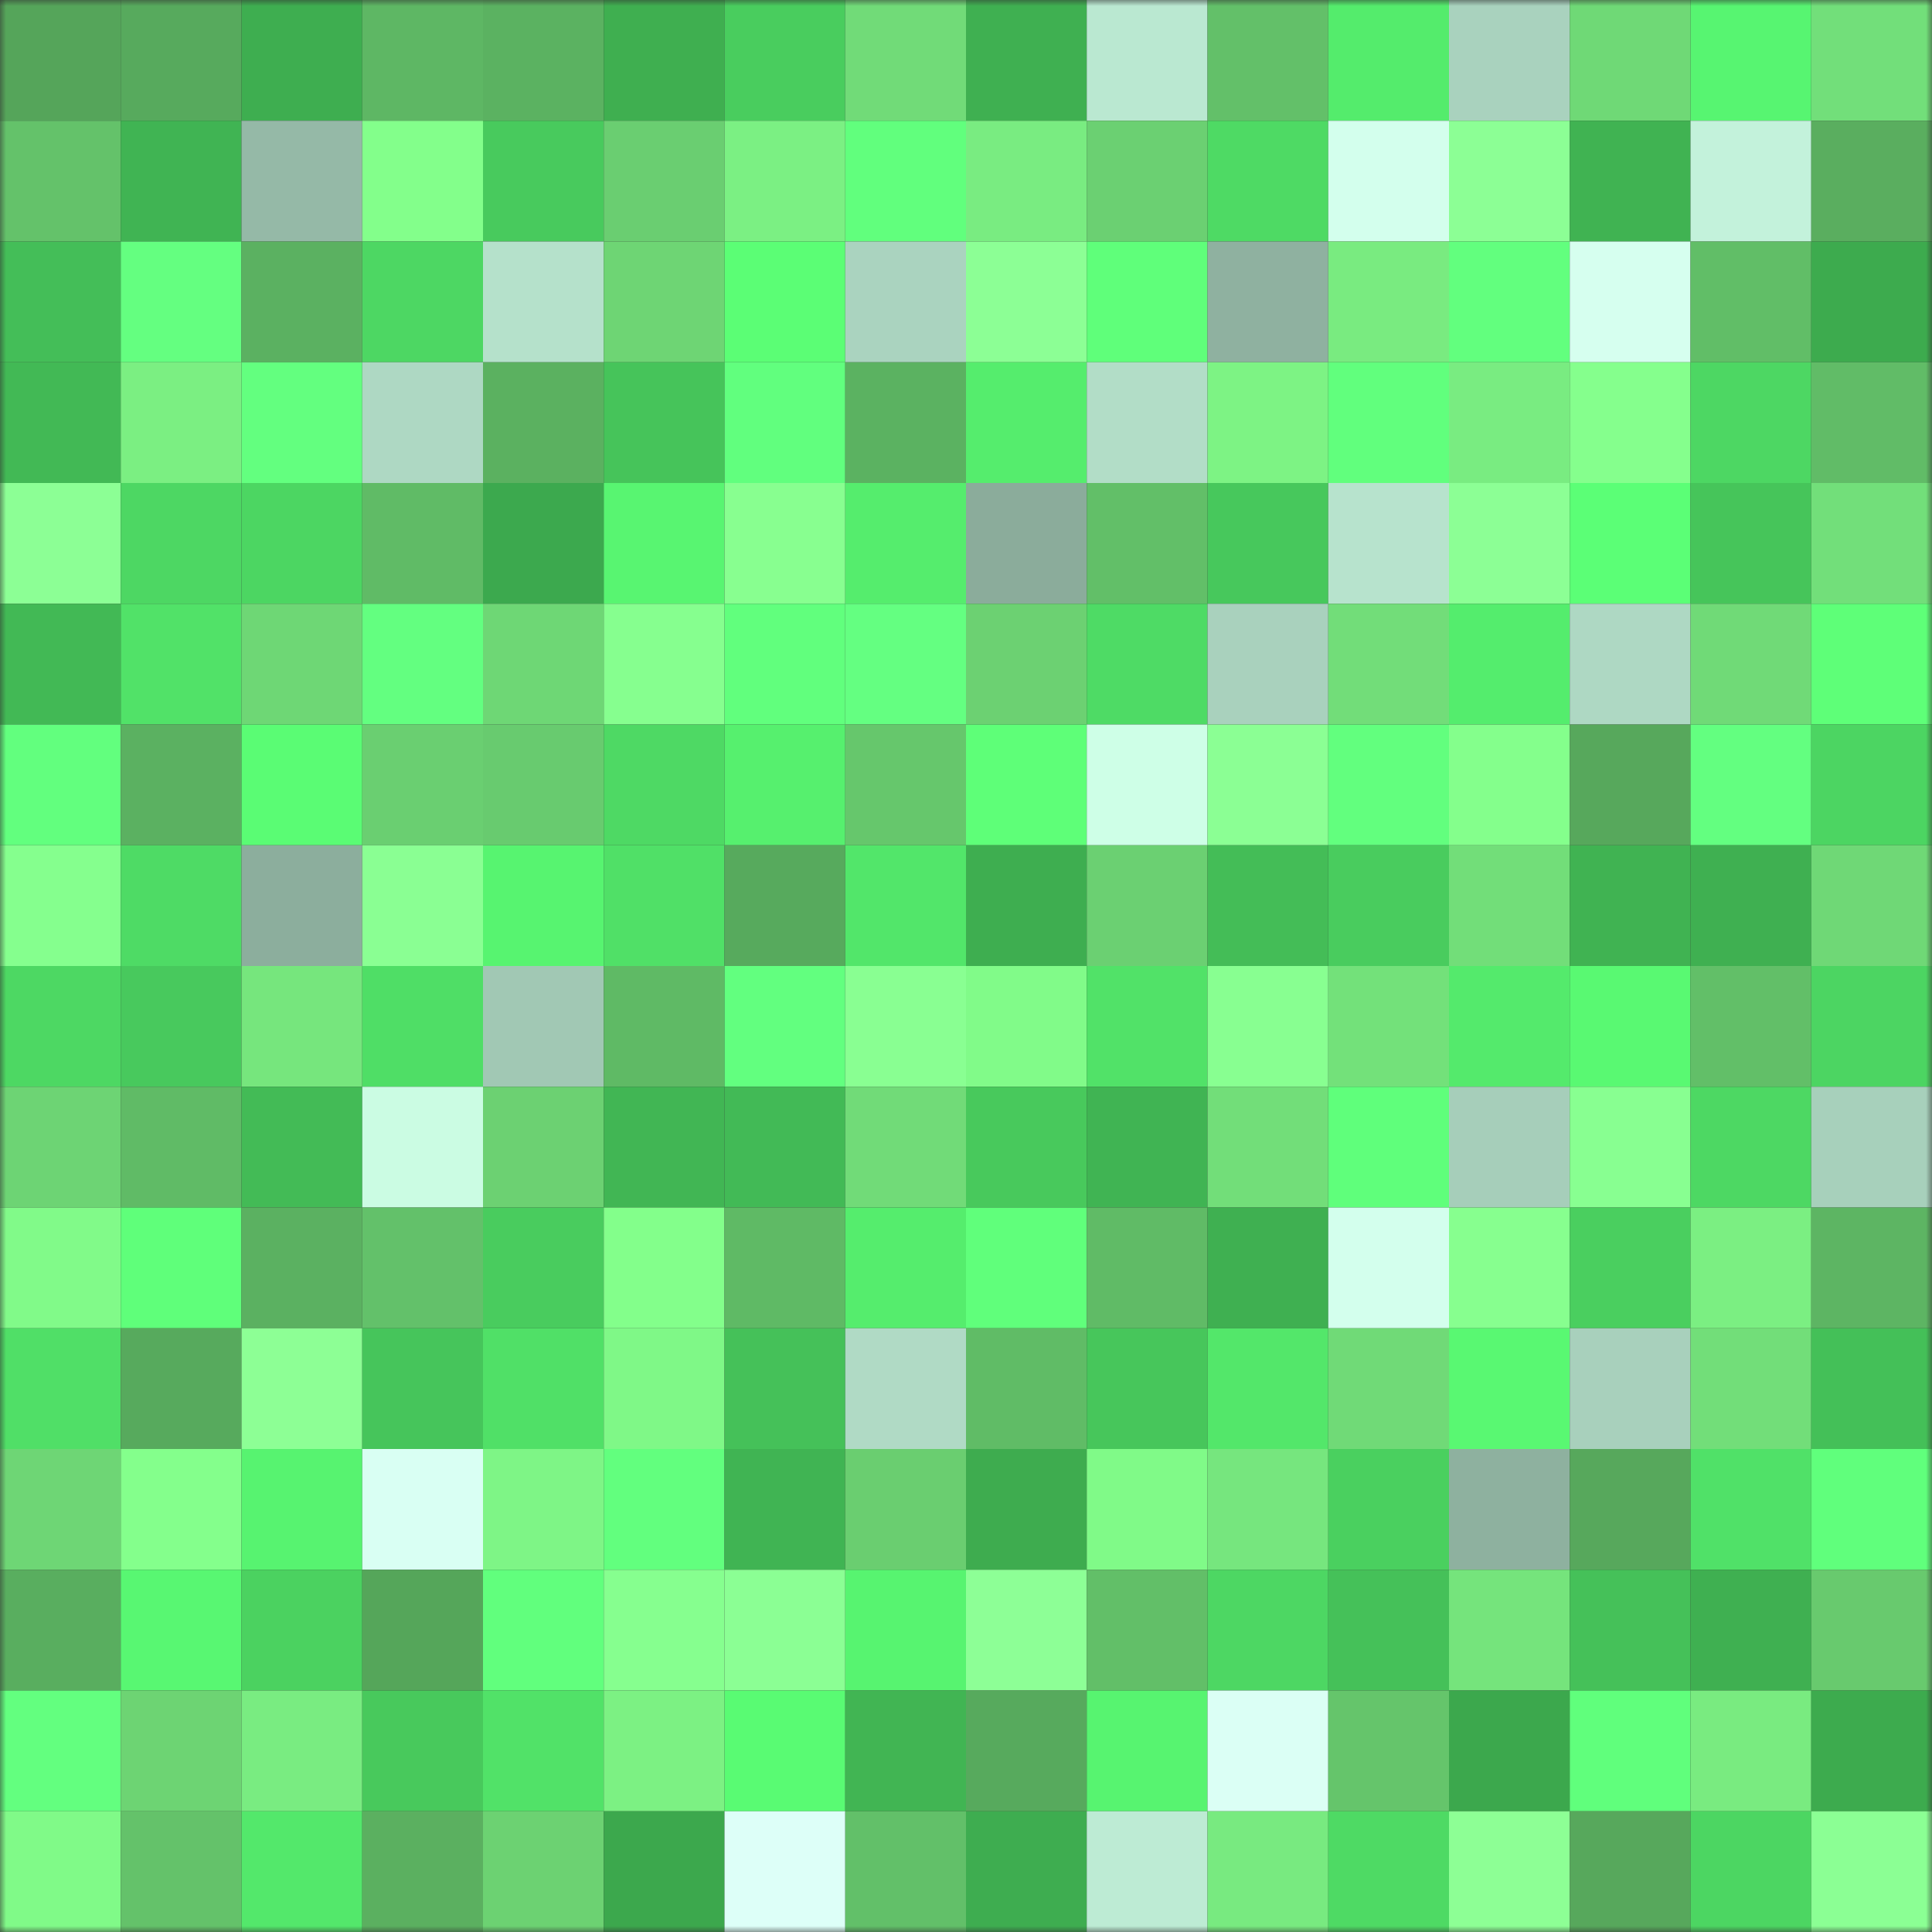 <svg viewBox="0 0 160 160" fill="none" role="img" xmlns="http://www.w3.org/2000/svg" width="240" height="240" name="lens%2Cprofitfun.lens"><rect x="0" y="0" width="160" height="160" fill="#333333" stroke="none"/><mask id="1233164287" mask-type="alpha" maskUnits="userSpaceOnUse" x="0" y="0" width="160" height="160"><rect width="160" height="160" fill="#FFFFFF"></rect></mask><g mask="url(#1233164287)"><rect x="0" y="0" width="10" height="10" fill="#55a55a"></rect><rect x="10" y="0" width="10" height="10" fill="#57aa5d"></rect><rect x="20" y="0" width="10" height="10" fill="#3eae50"></rect><rect x="30" y="0" width="10" height="10" fill="#5eb764"></rect><rect x="40" y="0" width="10" height="10" fill="#5bb261"></rect><rect x="50" y="0" width="10" height="10" fill="#3faf50"></rect><rect x="60" y="0" width="10" height="10" fill="#49cd5e"></rect><rect x="70" y="0" width="10" height="10" fill="#71db78"></rect><rect x="80" y="0" width="10" height="10" fill="#3fb051"></rect><rect x="90" y="0" width="10" height="10" fill="#bae8d1"></rect><rect x="100" y="0" width="10" height="10" fill="#63c069"></rect><rect x="110" y="0" width="10" height="10" fill="#54ec6c"></rect><rect x="120" y="0" width="10" height="10" fill="#a9d2be"></rect><rect x="130" y="0" width="10" height="10" fill="#6fd976"></rect><rect x="140" y="0" width="10" height="10" fill="#57f571"></rect><rect x="150" y="0" width="10" height="10" fill="#72df7a"></rect><rect x="0" y="10" width="10" height="10" fill="#64c26a"></rect><rect x="10" y="10" width="10" height="10" fill="#40b453"></rect><rect x="20" y="10" width="10" height="10" fill="#95b9a7"></rect><rect x="30" y="10" width="10" height="10" fill="#83ff8b"></rect><rect x="40" y="10" width="10" height="10" fill="#48ca5d"></rect><rect x="50" y="10" width="10" height="10" fill="#6ace71"></rect><rect x="60" y="10" width="10" height="10" fill="#7bf083"></rect><rect x="70" y="10" width="10" height="10" fill="#61ff7d"></rect><rect x="80" y="10" width="10" height="10" fill="#79ec81"></rect><rect x="90" y="10" width="10" height="10" fill="#6bd072"></rect><rect x="100" y="10" width="10" height="10" fill="#4eda64"></rect><rect x="110" y="10" width="10" height="10" fill="#d3ffed"></rect><rect x="120" y="10" width="10" height="10" fill="#8cff95"></rect><rect x="130" y="10" width="10" height="10" fill="#40b352"></rect><rect x="140" y="10" width="10" height="10" fill="#c3f2db"></rect><rect x="150" y="10" width="10" height="10" fill="#5aae5f"></rect><rect x="0" y="20" width="10" height="10" fill="#44be58"></rect><rect x="10" y="20" width="10" height="10" fill="#64ff80"></rect><rect x="20" y="20" width="10" height="10" fill="#5bb161"></rect><rect x="30" y="20" width="10" height="10" fill="#4dd763"></rect><rect x="40" y="20" width="10" height="10" fill="#b5e1cb"></rect><rect x="50" y="20" width="10" height="10" fill="#6ed574"></rect><rect x="60" y="20" width="10" height="10" fill="#5bfe75"></rect><rect x="70" y="20" width="10" height="10" fill="#aad3bf"></rect><rect x="80" y="20" width="10" height="10" fill="#8cff95"></rect><rect x="90" y="20" width="10" height="10" fill="#5fff7a"></rect><rect x="100" y="20" width="10" height="10" fill="#8fb1a0"></rect><rect x="110" y="20" width="10" height="10" fill="#79eb80"></rect><rect x="120" y="20" width="10" height="10" fill="#62ff7e"></rect><rect x="130" y="20" width="10" height="10" fill="#d6ffef"></rect><rect x="140" y="20" width="10" height="10" fill="#61be67"></rect><rect x="150" y="20" width="10" height="10" fill="#3dab4e"></rect><rect x="0" y="30" width="10" height="10" fill="#42b955"></rect><rect x="10" y="30" width="10" height="10" fill="#7bef82"></rect><rect x="20" y="30" width="10" height="10" fill="#63ff7f"></rect><rect x="30" y="30" width="10" height="10" fill="#aed8c3"></rect><rect x="40" y="30" width="10" height="10" fill="#5bb160"></rect><rect x="50" y="30" width="10" height="10" fill="#46c45a"></rect><rect x="60" y="30" width="10" height="10" fill="#61ff7e"></rect><rect x="70" y="30" width="10" height="10" fill="#5bb261"></rect><rect x="80" y="30" width="10" height="10" fill="#55ed6d"></rect><rect x="90" y="30" width="10" height="10" fill="#b2ddc7"></rect><rect x="100" y="30" width="10" height="10" fill="#7df384"></rect><rect x="110" y="30" width="10" height="10" fill="#61ff7d"></rect><rect x="120" y="30" width="10" height="10" fill="#79ec81"></rect><rect x="130" y="30" width="10" height="10" fill="#85ff8d"></rect><rect x="140" y="30" width="10" height="10" fill="#4dd763"></rect><rect x="150" y="30" width="10" height="10" fill="#61bc67"></rect><rect x="0" y="40" width="10" height="10" fill="#8cff95"></rect><rect x="10" y="40" width="10" height="10" fill="#4dd763"></rect><rect x="20" y="40" width="10" height="10" fill="#4cd662"></rect><rect x="30" y="40" width="10" height="10" fill="#60bb66"></rect><rect x="40" y="40" width="10" height="10" fill="#3ca94e"></rect><rect x="50" y="40" width="10" height="10" fill="#58f571"></rect><rect x="60" y="40" width="10" height="10" fill="#88ff90"></rect><rect x="70" y="40" width="10" height="10" fill="#55ed6d"></rect><rect x="80" y="40" width="10" height="10" fill="#8bac9b"></rect><rect x="90" y="40" width="10" height="10" fill="#62bf68"></rect><rect x="100" y="40" width="10" height="10" fill="#47c85c"></rect><rect x="110" y="40" width="10" height="10" fill="#b7e3cd"></rect><rect x="120" y="40" width="10" height="10" fill="#8cff95"></rect><rect x="130" y="40" width="10" height="10" fill="#5bff76"></rect><rect x="140" y="40" width="10" height="10" fill="#46c55a"></rect><rect x="150" y="40" width="10" height="10" fill="#72df7a"></rect><rect x="0" y="50" width="10" height="10" fill="#42b955"></rect><rect x="10" y="50" width="10" height="10" fill="#51e268"></rect><rect x="20" y="50" width="10" height="10" fill="#6ed775"></rect><rect x="30" y="50" width="10" height="10" fill="#63ff80"></rect><rect x="40" y="50" width="10" height="10" fill="#6ed775"></rect><rect x="50" y="50" width="10" height="10" fill="#86ff8f"></rect><rect x="60" y="50" width="10" height="10" fill="#61ff7d"></rect><rect x="70" y="50" width="10" height="10" fill="#64ff81"></rect><rect x="80" y="50" width="10" height="10" fill="#6cd172"></rect><rect x="90" y="50" width="10" height="10" fill="#4edb65"></rect><rect x="100" y="50" width="10" height="10" fill="#a9d1bd"></rect><rect x="110" y="50" width="10" height="10" fill="#72dd79"></rect><rect x="120" y="50" width="10" height="10" fill="#54ed6d"></rect><rect x="130" y="50" width="10" height="10" fill="#aed8c3"></rect><rect x="140" y="50" width="10" height="10" fill="#70da77"></rect><rect x="150" y="50" width="10" height="10" fill="#5eff78"></rect><rect x="0" y="60" width="10" height="10" fill="#62ff7e"></rect><rect x="10" y="60" width="10" height="10" fill="#5bb161"></rect><rect x="20" y="60" width="10" height="10" fill="#5afc74"></rect><rect x="30" y="60" width="10" height="10" fill="#6acf71"></rect><rect x="40" y="60" width="10" height="10" fill="#68cb6f"></rect><rect x="50" y="60" width="10" height="10" fill="#4ed964"></rect><rect x="60" y="60" width="10" height="10" fill="#56f06e"></rect><rect x="70" y="60" width="10" height="10" fill="#66c76c"></rect><rect x="80" y="60" width="10" height="10" fill="#5eff78"></rect><rect x="90" y="60" width="10" height="10" fill="#ceffe7"></rect><rect x="100" y="60" width="10" height="10" fill="#8bff94"></rect><rect x="110" y="60" width="10" height="10" fill="#62ff7e"></rect><rect x="120" y="60" width="10" height="10" fill="#84ff8c"></rect><rect x="130" y="60" width="10" height="10" fill="#57a85c"></rect><rect x="140" y="60" width="10" height="10" fill="#63ff80"></rect><rect x="150" y="60" width="10" height="10" fill="#4cd562"></rect><rect x="0" y="70" width="10" height="10" fill="#85ff8e"></rect><rect x="10" y="70" width="10" height="10" fill="#4edb65"></rect><rect x="20" y="70" width="10" height="10" fill="#8cae9d"></rect><rect x="30" y="70" width="10" height="10" fill="#8aff93"></rect><rect x="40" y="70" width="10" height="10" fill="#57f470"></rect><rect x="50" y="70" width="10" height="10" fill="#50e067"></rect><rect x="60" y="70" width="10" height="10" fill="#57aa5d"></rect><rect x="70" y="70" width="10" height="10" fill="#52e66a"></rect><rect x="80" y="70" width="10" height="10" fill="#3eae50"></rect><rect x="90" y="70" width="10" height="10" fill="#6bd072"></rect><rect x="100" y="70" width="10" height="10" fill="#44bd57"></rect><rect x="110" y="70" width="10" height="10" fill="#49cc5e"></rect><rect x="120" y="70" width="10" height="10" fill="#72de79"></rect><rect x="130" y="70" width="10" height="10" fill="#40b352"></rect><rect x="140" y="70" width="10" height="10" fill="#3fb051"></rect><rect x="150" y="70" width="10" height="10" fill="#6fd876"></rect><rect x="0" y="80" width="10" height="10" fill="#4dd863"></rect><rect x="10" y="80" width="10" height="10" fill="#48c95d"></rect><rect x="20" y="80" width="10" height="10" fill="#76e67d"></rect><rect x="30" y="80" width="10" height="10" fill="#4fde66"></rect><rect x="40" y="80" width="10" height="10" fill="#a1c8b4"></rect><rect x="50" y="80" width="10" height="10" fill="#5fba65"></rect><rect x="60" y="80" width="10" height="10" fill="#62ff7f"></rect><rect x="70" y="80" width="10" height="10" fill="#89ff92"></rect><rect x="80" y="80" width="10" height="10" fill="#81fb89"></rect><rect x="90" y="80" width="10" height="10" fill="#51e268"></rect><rect x="100" y="80" width="10" height="10" fill="#88ff91"></rect><rect x="110" y="80" width="10" height="10" fill="#73e17a"></rect><rect x="120" y="80" width="10" height="10" fill="#54ea6c"></rect><rect x="130" y="80" width="10" height="10" fill="#59f972"></rect><rect x="140" y="80" width="10" height="10" fill="#62bf68"></rect><rect x="150" y="80" width="10" height="10" fill="#4cd562"></rect><rect x="0" y="90" width="10" height="10" fill="#6dd474"></rect><rect x="10" y="90" width="10" height="10" fill="#60bb66"></rect><rect x="20" y="90" width="10" height="10" fill="#43bb56"></rect><rect x="30" y="90" width="10" height="10" fill="#cbfce3"></rect><rect x="40" y="90" width="10" height="10" fill="#6cd172"></rect><rect x="50" y="90" width="10" height="10" fill="#41b654"></rect><rect x="60" y="90" width="10" height="10" fill="#42ba56"></rect><rect x="70" y="90" width="10" height="10" fill="#71db78"></rect><rect x="80" y="90" width="10" height="10" fill="#48c95c"></rect><rect x="90" y="90" width="10" height="10" fill="#40b453"></rect><rect x="100" y="90" width="10" height="10" fill="#72de79"></rect><rect x="110" y="90" width="10" height="10" fill="#5fff7b"></rect><rect x="120" y="90" width="10" height="10" fill="#a6ceba"></rect><rect x="130" y="90" width="10" height="10" fill="#88ff91"></rect><rect x="140" y="90" width="10" height="10" fill="#4dd863"></rect><rect x="150" y="90" width="10" height="10" fill="#a7d0bb"></rect><rect x="0" y="100" width="10" height="10" fill="#81fa89"></rect><rect x="10" y="100" width="10" height="10" fill="#5fff7a"></rect><rect x="20" y="100" width="10" height="10" fill="#5bb161"></rect><rect x="30" y="100" width="10" height="10" fill="#63c16a"></rect><rect x="40" y="100" width="10" height="10" fill="#49cc5e"></rect><rect x="50" y="100" width="10" height="10" fill="#83ff8b"></rect><rect x="60" y="100" width="10" height="10" fill="#5fba65"></rect><rect x="70" y="100" width="10" height="10" fill="#55ed6d"></rect><rect x="80" y="100" width="10" height="10" fill="#60ff7b"></rect><rect x="90" y="100" width="10" height="10" fill="#60bb66"></rect><rect x="100" y="100" width="10" height="10" fill="#3fb051"></rect><rect x="110" y="100" width="10" height="10" fill="#d3ffed"></rect><rect x="120" y="100" width="10" height="10" fill="#87ff8f"></rect><rect x="130" y="100" width="10" height="10" fill="#4acf5f"></rect><rect x="140" y="100" width="10" height="10" fill="#7bef82"></rect><rect x="150" y="100" width="10" height="10" fill="#5db563"></rect><rect x="0" y="110" width="10" height="10" fill="#50df67"></rect><rect x="10" y="110" width="10" height="10" fill="#57aa5d"></rect><rect x="20" y="110" width="10" height="10" fill="#8dff95"></rect><rect x="30" y="110" width="10" height="10" fill="#46c55b"></rect><rect x="40" y="110" width="10" height="10" fill="#50e067"></rect><rect x="50" y="110" width="10" height="10" fill="#7ff887"></rect><rect x="60" y="110" width="10" height="10" fill="#45c159"></rect><rect x="70" y="110" width="10" height="10" fill="#b0dac5"></rect><rect x="80" y="110" width="10" height="10" fill="#60bc66"></rect><rect x="90" y="110" width="10" height="10" fill="#47c65b"></rect><rect x="100" y="110" width="10" height="10" fill="#53e76a"></rect><rect x="110" y="110" width="10" height="10" fill="#70da77"></rect><rect x="120" y="110" width="10" height="10" fill="#59f872"></rect><rect x="130" y="110" width="10" height="10" fill="#a8d0bc"></rect><rect x="140" y="110" width="10" height="10" fill="#72de79"></rect><rect x="150" y="110" width="10" height="10" fill="#44c058"></rect><rect x="0" y="120" width="10" height="10" fill="#6ed675"></rect><rect x="10" y="120" width="10" height="10" fill="#84ff8c"></rect><rect x="20" y="120" width="10" height="10" fill="#57f370"></rect><rect x="30" y="120" width="10" height="10" fill="#d9fff3"></rect><rect x="40" y="120" width="10" height="10" fill="#7ef586"></rect><rect x="50" y="120" width="10" height="10" fill="#62ff7e"></rect><rect x="60" y="120" width="10" height="10" fill="#40b453"></rect><rect x="70" y="120" width="10" height="10" fill="#6ace70"></rect><rect x="80" y="120" width="10" height="10" fill="#3eac4f"></rect><rect x="90" y="120" width="10" height="10" fill="#80fa88"></rect><rect x="100" y="120" width="10" height="10" fill="#76e67e"></rect><rect x="110" y="120" width="10" height="10" fill="#4ad05f"></rect><rect x="120" y="120" width="10" height="10" fill="#8eb19f"></rect><rect x="130" y="120" width="10" height="10" fill="#57a85c"></rect><rect x="140" y="120" width="10" height="10" fill="#50e168"></rect><rect x="150" y="120" width="10" height="10" fill="#60ff7c"></rect><rect x="0" y="130" width="10" height="10" fill="#59ae5f"></rect><rect x="10" y="130" width="10" height="10" fill="#58f772"></rect><rect x="20" y="130" width="10" height="10" fill="#4bd260"></rect><rect x="30" y="130" width="10" height="10" fill="#55a65a"></rect><rect x="40" y="130" width="10" height="10" fill="#61ff7d"></rect><rect x="50" y="130" width="10" height="10" fill="#86ff8f"></rect><rect x="60" y="130" width="10" height="10" fill="#8bff94"></rect><rect x="70" y="130" width="10" height="10" fill="#57f470"></rect><rect x="80" y="130" width="10" height="10" fill="#8dff96"></rect><rect x="90" y="130" width="10" height="10" fill="#62bf68"></rect><rect x="100" y="130" width="10" height="10" fill="#4dd763"></rect><rect x="110" y="130" width="10" height="10" fill="#45c159"></rect><rect x="120" y="130" width="10" height="10" fill="#75e47c"></rect><rect x="130" y="130" width="10" height="10" fill="#45c159"></rect><rect x="140" y="130" width="10" height="10" fill="#3fb051"></rect><rect x="150" y="130" width="10" height="10" fill="#68ca6e"></rect><rect x="0" y="140" width="10" height="10" fill="#63ff7f"></rect><rect x="10" y="140" width="10" height="10" fill="#6dd473"></rect><rect x="20" y="140" width="10" height="10" fill="#79ec81"></rect><rect x="30" y="140" width="10" height="10" fill="#48c95c"></rect><rect x="40" y="140" width="10" height="10" fill="#51e268"></rect><rect x="50" y="140" width="10" height="10" fill="#7cf183"></rect><rect x="60" y="140" width="10" height="10" fill="#59fb73"></rect><rect x="70" y="140" width="10" height="10" fill="#41b553"></rect><rect x="80" y="140" width="10" height="10" fill="#57aa5d"></rect><rect x="90" y="140" width="10" height="10" fill="#57f470"></rect><rect x="100" y="140" width="10" height="10" fill="#dbfff5"></rect><rect x="110" y="140" width="10" height="10" fill="#65c56b"></rect><rect x="120" y="140" width="10" height="10" fill="#3ca84d"></rect><rect x="130" y="140" width="10" height="10" fill="#60ff7c"></rect><rect x="140" y="140" width="10" height="10" fill="#79eb80"></rect><rect x="150" y="140" width="10" height="10" fill="#3dab4e"></rect><rect x="0" y="150" width="10" height="10" fill="#80fa88"></rect><rect x="10" y="150" width="10" height="10" fill="#64c26a"></rect><rect x="20" y="150" width="10" height="10" fill="#53e86b"></rect><rect x="30" y="150" width="10" height="10" fill="#5bb060"></rect><rect x="40" y="150" width="10" height="10" fill="#6cd272"></rect><rect x="50" y="150" width="10" height="10" fill="#3ca84d"></rect><rect x="60" y="150" width="10" height="10" fill="#ddfff8"></rect><rect x="70" y="150" width="10" height="10" fill="#62c069"></rect><rect x="80" y="150" width="10" height="10" fill="#3ead50"></rect><rect x="90" y="150" width="10" height="10" fill="#bdebd4"></rect><rect x="100" y="150" width="10" height="10" fill="#78ea80"></rect><rect x="110" y="150" width="10" height="10" fill="#4eda64"></rect><rect x="120" y="150" width="10" height="10" fill="#8dff95"></rect><rect x="130" y="150" width="10" height="10" fill="#57a85c"></rect><rect x="140" y="150" width="10" height="10" fill="#4cd662"></rect><rect x="150" y="150" width="10" height="10" fill="#8bff94"></rect></g></svg>